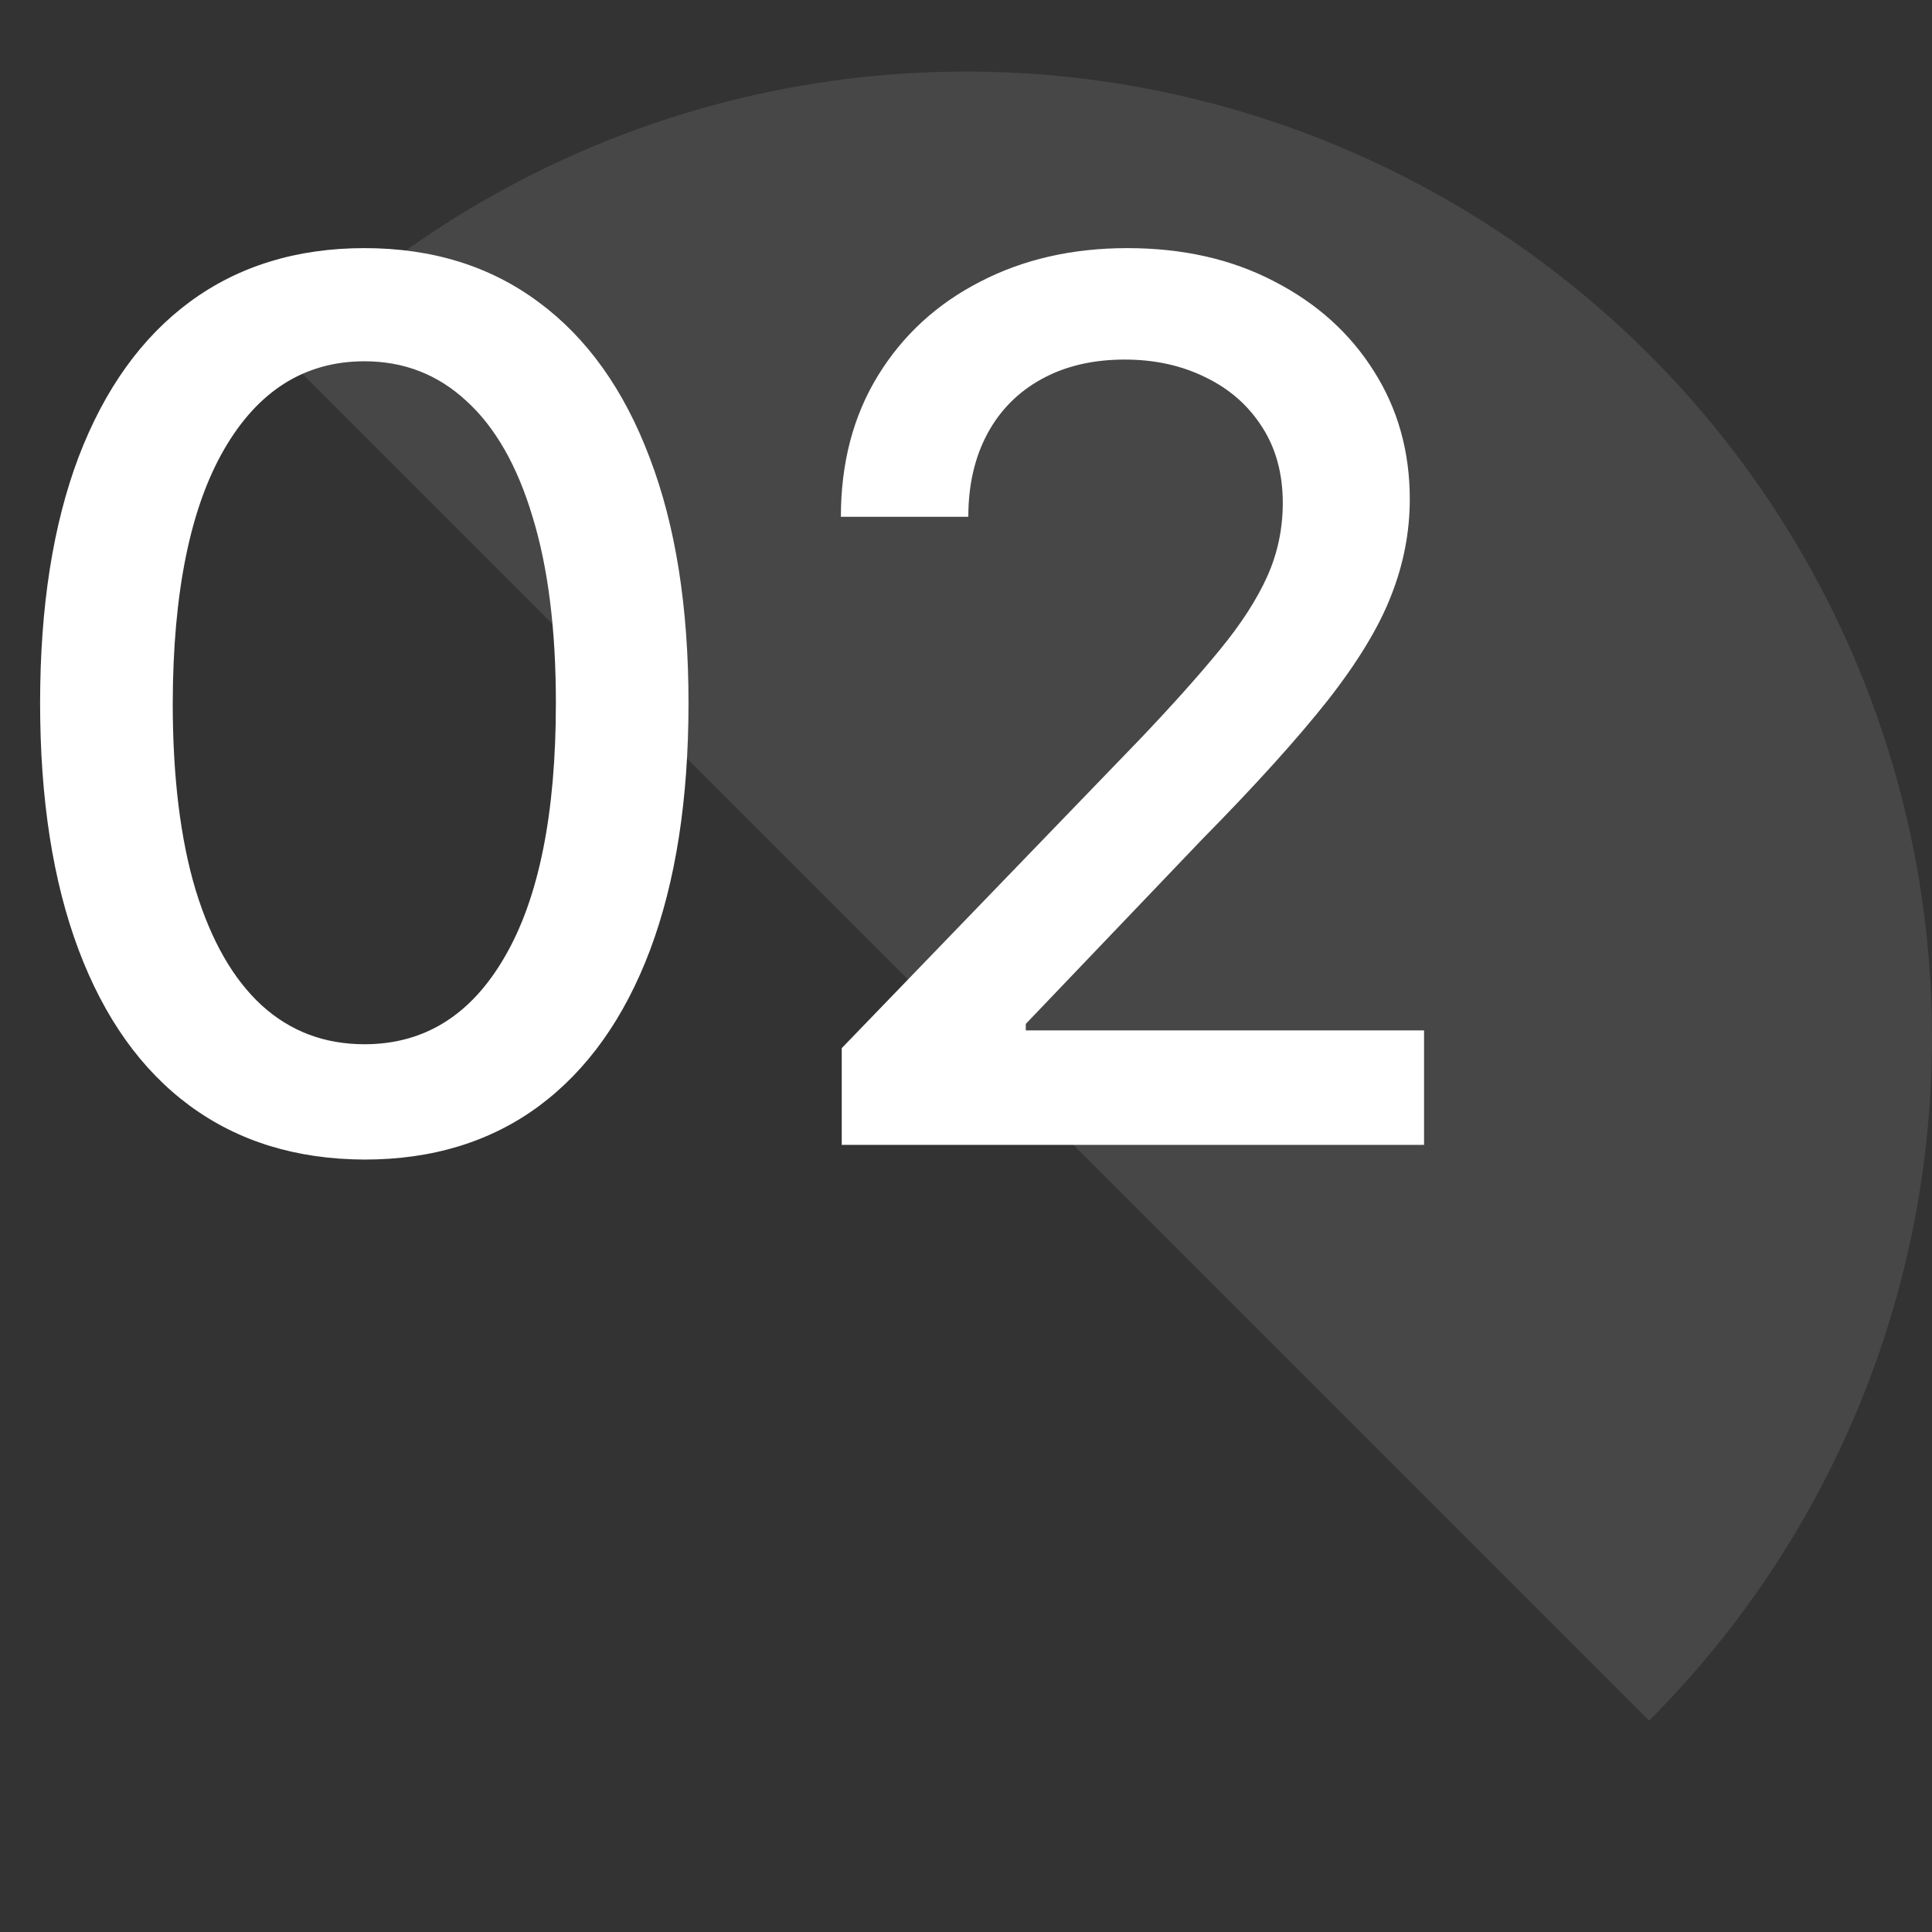 <svg xmlns="http://www.w3.org/2000/svg" width="54" height="54" viewBox="0 0 54 54" fill="none"><rect x="0" y="0" width="54" height="54" fill="#333333" stroke="none"/><path opacity="0.1" d="M7.908 9.908C12.972 4.845 19.839 2 27 2C34.161 2 41.028 4.845 46.092 9.908C51.155 14.972 54 21.839 54 29C54 36.161 51.155 43.028 46.092 48.092L27 29L7.908 9.908Z" fill="white"></path><path d="M10.188 32.41C8.281 32.403 6.651 31.899 5.298 30.901C3.946 29.903 2.912 28.45 2.195 26.543C1.479 24.635 1.121 22.337 1.121 19.648C1.121 16.968 1.479 14.678 2.195 12.778C2.92 10.879 3.958 9.43 5.311 8.432C6.671 7.434 8.297 6.935 10.188 6.935C12.08 6.935 13.702 7.438 15.054 8.444C16.406 9.442 17.441 10.891 18.157 12.79C18.882 14.682 19.244 16.968 19.244 19.648C19.244 22.345 18.886 24.647 18.169 26.555C17.453 28.454 16.419 29.907 15.066 30.913C13.714 31.912 12.088 32.41 10.188 32.41ZM10.188 29.187C11.863 29.187 13.171 28.37 14.112 26.736C15.062 25.102 15.537 22.739 15.537 19.648C15.537 17.596 15.32 15.861 14.885 14.445C14.459 13.02 13.843 11.941 13.038 11.209C12.241 10.468 11.291 10.098 10.188 10.098C8.522 10.098 7.214 10.919 6.264 12.561C5.315 14.203 4.836 16.566 4.828 19.648C4.828 21.709 5.041 23.452 5.468 24.876C5.902 26.293 6.518 27.368 7.315 28.1C8.112 28.825 9.07 29.187 10.188 29.187ZM23.527 32V29.296L31.894 20.626C32.788 19.685 33.524 18.86 34.104 18.151C34.691 17.435 35.13 16.755 35.42 16.111C35.709 15.467 35.854 14.783 35.854 14.058C35.854 13.237 35.661 12.529 35.275 11.933C34.889 11.329 34.361 10.867 33.693 10.545C33.025 10.215 32.273 10.05 31.435 10.05C30.55 10.05 29.777 10.231 29.117 10.593C28.457 10.955 27.95 11.466 27.596 12.126C27.242 12.787 27.065 13.559 27.065 14.445H23.503C23.503 12.939 23.849 11.623 24.541 10.496C25.233 9.37 26.183 8.496 27.391 7.876C28.598 7.249 29.97 6.935 31.508 6.935C33.061 6.935 34.43 7.245 35.613 7.864C36.804 8.476 37.734 9.313 38.402 10.376C39.07 11.43 39.404 12.621 39.404 13.95C39.404 14.867 39.231 15.765 38.885 16.642C38.547 17.519 37.955 18.497 37.11 19.576C36.265 20.646 35.09 21.947 33.584 23.476L28.671 28.619V28.8H39.803V32H23.527Z" fill="white"></path></svg>